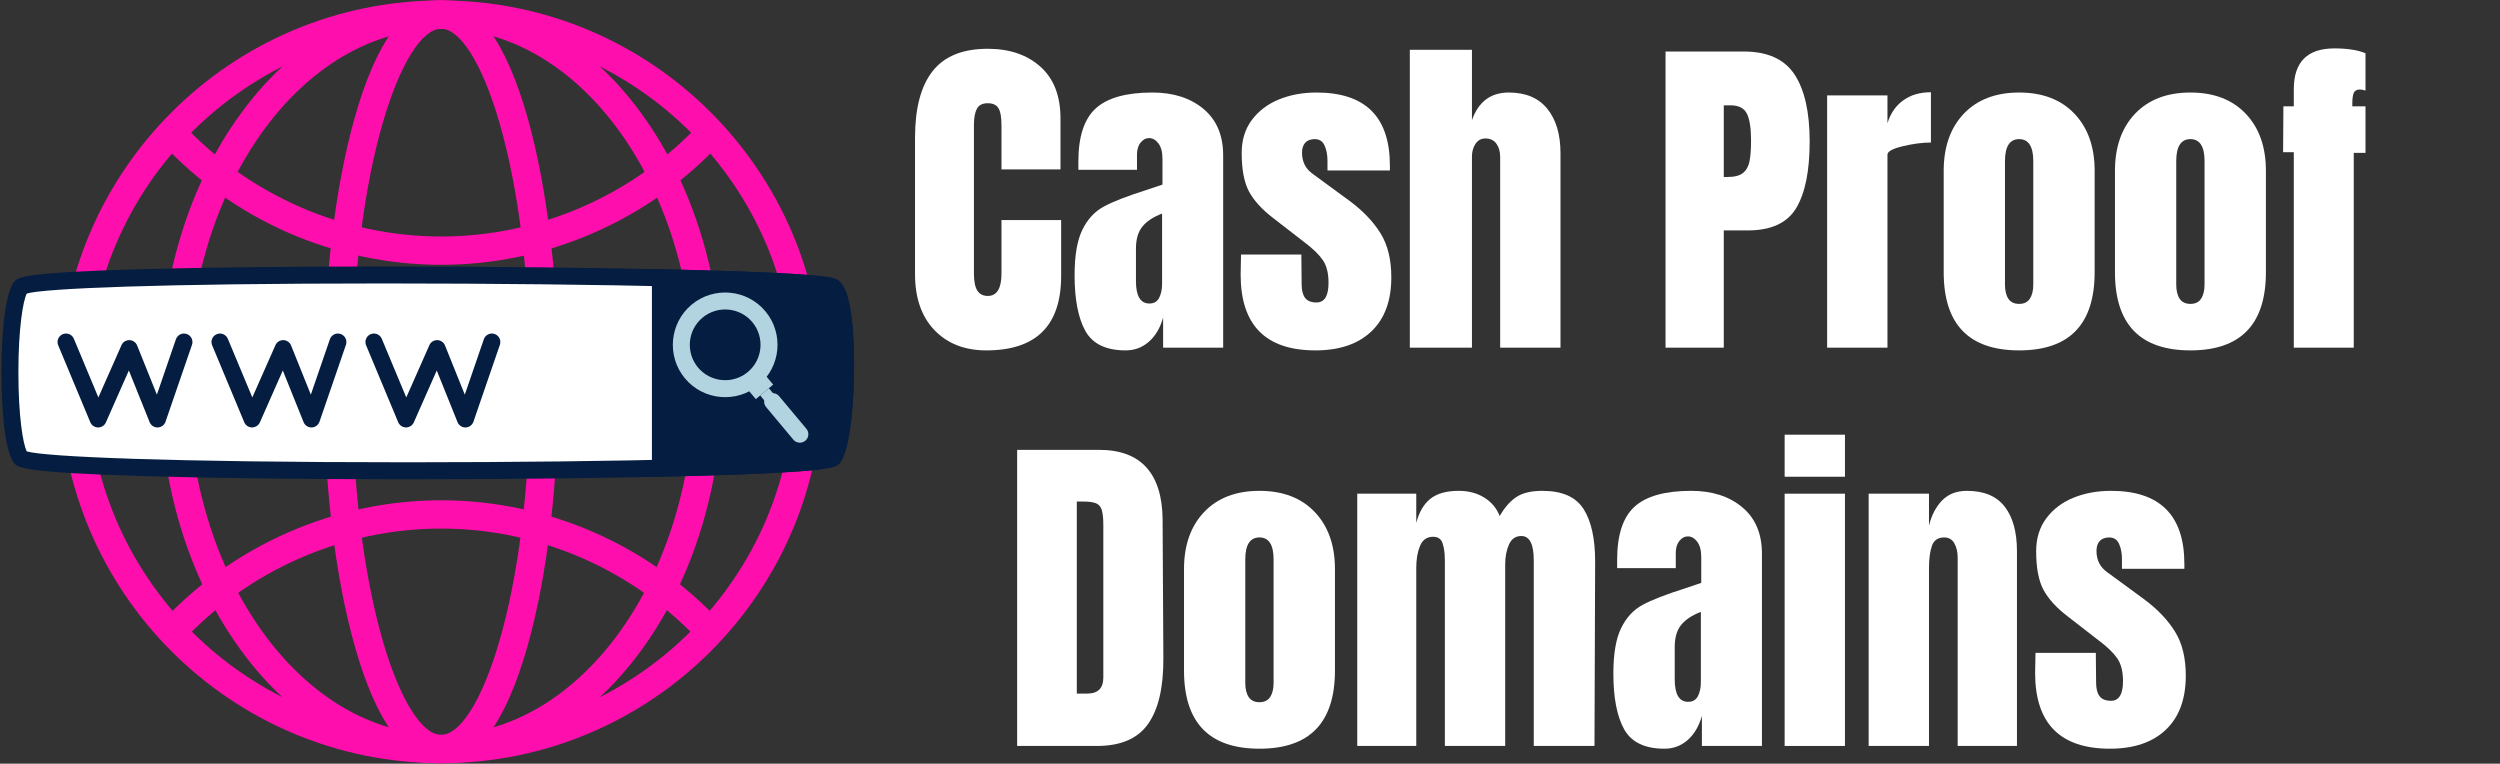 <svg xmlns="http://www.w3.org/2000/svg" xmlns:xlink="http://www.w3.org/1999/xlink" width="550" zoomAndPan="magnify" viewBox="0 0 412.5 126" height="168" preserveAspectRatio="xMidYMid meet"><rect x="0" y="0" width="412.5" height="126" fill="#333333" stroke="none"/><defs><clipPath id="dadd76562d"><path d="M 9 0.078 L 136 0.078 L 136 125.922 L 9 125.922 Z M 9 0.078 "></path></clipPath><clipPath id="4d1ba084b9"><path d="M 26 0.078 L 120 0.078 L 120 125.922 L 26 125.922 Z M 26 0.078 "></path></clipPath><clipPath id="aa789f9364"><path d="M 53 0.078 L 93 0.078 L 93 125.922 L 53 125.922 Z M 53 0.078 "></path></clipPath></defs><g id="a7bede3d8c"><g clip-rule="nonzero" clip-path="url(#dadd76562d)"><path style=" stroke:none;fill-rule:nonzero;fill:#ff0eae;fill-opacity:1;" d="M 72.785 125.926 C 38.09 125.926 9.859 97.699 9.859 63 C 9.859 28.301 38.09 0.074 72.785 0.074 C 107.484 0.074 135.715 28.301 135.715 63 C 135.715 97.699 107.484 125.926 72.785 125.926 Z M 72.785 4.742 C 40.664 4.742 14.531 30.875 14.531 63 C 14.531 95.125 40.664 121.258 72.785 121.258 C 104.91 121.258 131.043 95.125 131.043 63 C 131.043 30.875 104.91 4.742 72.785 4.742 Z M 72.785 4.742 "></path></g><path style=" stroke:none;fill-rule:nonzero;fill:#ff0eae;fill-opacity:1;" d="M 72.785 43.691 C 55.297 43.691 38.449 36.32 26.57 23.473 L 30 20.301 C 40.996 32.199 56.594 39.023 72.785 39.023 C 88.98 39.023 104.578 32.199 115.574 20.301 L 119.004 23.469 C 107.125 36.32 90.281 43.691 72.785 43.691 Z M 72.785 43.691 "></path><path style=" stroke:none;fill-rule:nonzero;fill:#ff0eae;fill-opacity:1;" d="M 30 105.938 L 26.57 102.77 C 38.449 89.914 55.297 82.547 72.789 82.547 C 90.281 82.547 107.125 89.914 119.008 102.766 L 115.578 105.938 C 104.578 94.039 88.984 87.215 72.789 87.215 C 56.594 87.215 41 94.039 30 105.938 Z M 30 105.938 "></path><g clip-rule="nonzero" clip-path="url(#4d1ba084b9)"><path style=" stroke:none;fill-rule:nonzero;fill:#ff0eae;fill-opacity:1;" d="M 72.785 125.926 C 60.234 125.926 48.488 119.285 39.703 107.219 C 31.082 95.379 26.332 79.676 26.332 63 C 26.332 46.324 31.082 30.621 39.703 18.781 C 48.488 6.715 60.234 0.07 72.785 0.07 C 85.336 0.07 97.086 6.715 105.871 18.781 C 114.492 30.621 119.242 46.324 119.242 63 C 119.242 79.676 114.492 95.379 105.871 107.219 C 97.086 119.285 85.336 125.926 72.785 125.926 Z M 72.785 4.742 C 49.746 4.742 31.004 30.875 31.004 63 C 31.004 95.125 49.746 121.258 72.785 121.258 C 95.828 121.258 114.57 95.125 114.57 63 C 114.57 30.875 95.828 4.742 72.785 4.742 Z M 72.785 4.742 "></path></g><g clip-rule="nonzero" clip-path="url(#aa789f9364)"><path style=" stroke:none;fill-rule:nonzero;fill:#ff0eae;fill-opacity:1;" d="M 72.785 125.926 C 67.016 125.926 62.07 119.203 58.496 106.477 C 55.223 94.832 53.418 79.395 53.418 63 C 53.418 46.605 55.223 31.168 58.496 19.523 C 62.07 6.797 67.016 0.07 72.785 0.07 C 78.559 0.07 83.5 6.797 87.078 19.523 C 90.352 31.168 92.152 46.605 92.152 63 C 92.152 79.395 90.352 94.832 87.078 106.477 C 83.5 119.203 78.559 125.926 72.785 125.926 Z M 72.785 4.742 C 66.648 4.742 58.09 26.906 58.09 63 C 58.09 99.094 66.648 121.258 72.785 121.258 C 78.926 121.258 87.484 99.094 87.484 63 C 87.484 26.906 78.926 4.742 72.785 4.742 Z M 72.785 4.742 "></path></g><path style=" stroke:none;fill-rule:nonzero;fill:#ffffff;fill-opacity:1;" d="M 137.453 75.535 C 135.051 78.199 5.84 78.582 3.434 75.535 C 1.035 72.492 1.035 50.422 3.434 47.375 C 5.84 44.332 134.367 45.094 137.453 47.375 C 140.543 49.66 139.859 72.875 137.453 75.535 Z M 137.453 75.535 "></path><path style=" stroke:none;fill-rule:nonzero;fill:#051d40;fill-opacity:1;" d="M 67.168 79.082 C 50.457 79.082 35.047 78.895 23.777 78.562 C 3.562 77.961 2.91 77.133 2.336 76.406 C 0.383 73.934 0.234 64.34 0.234 61.457 C 0.234 58.574 0.383 48.984 2.336 46.508 C 2.922 45.766 3.527 44.996 22.348 44.441 C 32.863 44.133 47.016 43.969 63.27 43.969 C 80.918 43.969 99 44.168 112.883 44.516 C 136.746 45.113 137.711 45.824 138.285 46.25 C 139.102 46.852 140.102 48.207 140.621 53.387 C 141.359 60.723 140.777 73.945 138.496 76.477 C 137.922 77.109 137.207 77.902 114.617 78.527 C 101.824 78.879 84.527 79.082 67.168 79.082 Z M 4.414 74.477 C 7.254 75.355 27.766 76.277 67.168 76.277 C 102.844 76.277 132.891 75.473 136.527 74.43 C 137.16 73.27 138.008 68.43 138.113 61.434 C 138.227 53.816 137.363 49.418 136.68 48.57 C 133.238 47.59 99.965 46.77 63.273 46.77 C 26.133 46.77 7.145 47.598 4.414 48.438 C 3.805 49.629 3.035 54.145 3.035 61.457 C 3.035 68.77 3.805 73.285 4.414 74.477 Z M 4.414 74.477 "></path><path style=" stroke:none;fill-rule:nonzero;fill:#051d40;fill-opacity:1;" d="M 137.453 47.379 C 136.555 46.711 124.973 46.176 108.969 45.824 L 108.969 77.266 C 125.113 76.906 136.75 76.32 137.453 75.539 C 139.859 72.875 140.543 49.66 137.453 47.379 Z M 137.453 47.379 "></path><path style=" stroke:none;fill-rule:nonzero;fill:#051d40;fill-opacity:1;" d="M 107.566 78.695 L 107.566 44.391 L 108.996 44.422 C 136.633 45.027 137.711 45.824 138.289 46.25 C 139.102 46.852 140.105 48.207 140.625 53.387 C 141.359 60.723 140.777 73.941 138.496 76.477 C 137.898 77.137 137.086 78.039 108.996 78.664 Z M 110.367 47.258 L 110.367 75.832 C 131.203 75.34 135.613 74.66 136.531 74.422 C 137.16 73.254 138.008 68.422 138.109 61.434 C 138.227 53.824 137.367 49.43 136.684 48.574 C 135.93 48.379 131.867 47.75 110.367 47.258 Z M 110.367 47.258 "></path><path style=" stroke:none;fill-rule:nonzero;fill:#051d40;fill-opacity:1;" d="M 25.988 70.531 C 25.418 70.531 24.902 70.184 24.688 69.652 L 21.262 61.129 L 17.473 69.695 C 17.25 70.203 16.746 70.531 16.191 70.531 C 16.188 70.531 16.184 70.531 16.18 70.531 C 15.617 70.523 15.117 70.184 14.898 69.668 L 9.602 56.973 C 9.305 56.258 9.641 55.438 10.355 55.141 C 11.066 54.844 11.887 55.18 12.188 55.895 L 16.23 65.578 L 20.043 56.957 C 20.266 56.449 20.77 56.121 21.324 56.121 C 21.332 56.121 21.34 56.121 21.348 56.121 C 21.91 56.133 22.414 56.477 22.625 57 L 25.887 65.117 L 29.027 55.977 C 29.281 55.246 30.078 54.855 30.809 55.109 C 31.539 55.359 31.93 56.156 31.68 56.891 L 27.312 69.582 C 27.121 70.137 26.609 70.516 26.023 70.527 C 26.012 70.531 26 70.531 25.988 70.531 Z M 25.988 70.531 "></path><path style=" stroke:none;fill-rule:nonzero;fill:#051d40;fill-opacity:1;" d="M 51.391 70.531 C 50.82 70.531 50.305 70.184 50.09 69.652 L 46.664 61.129 L 42.879 69.695 C 42.648 70.207 42.129 70.516 41.582 70.531 C 41.02 70.523 40.52 70.184 40.301 69.668 L 35.004 56.973 C 34.703 56.258 35.043 55.438 35.758 55.141 C 36.469 54.844 37.289 55.18 37.59 55.895 L 41.633 65.578 L 45.445 56.957 C 45.668 56.449 46.172 56.121 46.727 56.121 C 46.734 56.121 46.742 56.121 46.75 56.121 C 47.312 56.133 47.816 56.477 48.027 57 L 51.289 65.117 L 54.43 55.977 C 54.684 55.246 55.477 54.855 56.211 55.109 C 56.941 55.359 57.332 56.156 57.082 56.891 L 52.715 69.582 C 52.523 70.137 52.012 70.516 51.426 70.527 C 51.414 70.531 51.402 70.531 51.391 70.531 Z M 51.391 70.531 "></path><path style=" stroke:none;fill-rule:nonzero;fill:#051d40;fill-opacity:1;" d="M 76.793 70.531 C 76.223 70.531 75.707 70.184 75.492 69.652 L 72.066 61.129 L 68.277 69.695 C 68.051 70.207 67.543 70.516 66.984 70.531 C 66.422 70.523 65.918 70.184 65.703 69.668 L 60.406 56.973 C 60.109 56.258 60.445 55.438 61.16 55.141 C 61.871 54.844 62.695 55.18 62.992 55.895 L 67.035 65.578 L 70.848 56.957 C 71.07 56.449 71.574 56.121 72.129 56.121 C 72.137 56.121 72.145 56.121 72.152 56.121 C 72.715 56.133 73.219 56.477 73.426 57 L 76.691 65.117 L 79.832 55.977 C 80.082 55.246 80.879 54.855 81.613 55.109 C 82.344 55.359 82.734 56.156 82.48 56.891 L 78.117 69.582 C 77.926 70.137 77.41 70.516 76.828 70.527 C 76.816 70.531 76.805 70.531 76.793 70.531 Z M 76.793 70.531 "></path><path style=" stroke:none;fill-rule:nonzero;fill:#b1d4e0;fill-opacity:1;" d="M 125.195 63.527 C 121.539 66.582 116.078 66.094 113.023 62.438 C 109.969 58.781 110.457 53.324 114.113 50.27 C 117.77 47.215 123.23 47.703 126.285 51.355 C 129.34 55.012 128.852 60.473 125.195 63.527 Z M 115.91 52.418 C 113.441 54.48 113.109 58.172 115.176 60.641 C 117.238 63.109 120.93 63.441 123.398 61.375 C 125.867 59.312 126.195 55.625 124.133 53.152 C 122.07 50.684 118.379 50.355 115.91 52.418 Z M 115.91 52.418 "></path><path style=" stroke:none;fill-rule:nonzero;fill:#b1d4e0;fill-opacity:1;" d="M 122.863 63.652 L 125.73 61.254 L 127.574 63.461 L 124.707 65.855 Z M 122.863 63.652 "></path><path style=" stroke:none;fill-rule:nonzero;fill:#b1d4e0;fill-opacity:1;" d="M 132.875 72.719 C 132.281 73.215 131.398 73.137 130.902 72.543 L 126.41 67.168 C 125.914 66.574 125.992 65.691 126.586 65.195 C 127.18 64.699 128.062 64.777 128.559 65.371 L 133.051 70.746 C 133.551 71.34 133.473 72.223 132.875 72.719 Z M 132.875 72.719 "></path><path style=" stroke:none;fill-rule:nonzero;fill:#b1d4e0;fill-opacity:1;" d="M 125.426 65.25 L 126.859 64.055 L 128.703 66.258 L 127.266 67.457 Z M 125.426 65.25 "></path><g style="fill:#ffffff;fill-opacity:1;"><g transform="translate(149.214, 57.361)"><path style="stroke:none" d="M 13.531 0.453 C 9.969 0.453 7.113 -0.66 4.969 -2.891 C 2.832 -5.129 1.766 -8.203 1.766 -12.109 L 1.766 -34.641 C 1.766 -39.492 2.727 -43.148 4.656 -45.609 C 6.594 -48.078 9.629 -49.312 13.766 -49.312 C 17.367 -49.312 20.27 -48.32 22.469 -46.344 C 24.664 -44.375 25.766 -41.535 25.766 -37.828 L 25.766 -29.406 L 16.031 -29.406 L 16.031 -36.625 C 16.031 -38.031 15.859 -39 15.516 -39.531 C 15.18 -40.062 14.598 -40.328 13.766 -40.328 C 12.891 -40.328 12.289 -40.02 11.969 -39.406 C 11.645 -38.801 11.484 -37.91 11.484 -36.734 L 11.484 -12.234 C 11.484 -10.941 11.672 -10 12.047 -9.406 C 12.43 -8.82 13.004 -8.531 13.766 -8.531 C 15.273 -8.531 16.031 -9.766 16.031 -12.234 L 16.031 -21.047 L 25.875 -21.047 L 25.875 -11.828 C 25.875 -3.641 21.758 0.453 13.531 0.453 Z M 13.531 0.453 "></path></g></g><g style="fill:#ffffff;fill-opacity:1;"><g transform="translate(176.166, 57.361)"><path style="stroke:none" d="M 9.562 0.453 C 6.332 0.453 4.117 -0.613 2.922 -2.75 C 1.734 -4.895 1.141 -7.957 1.141 -11.938 C 1.141 -15.195 1.566 -17.695 2.422 -19.438 C 3.273 -21.188 4.457 -22.469 5.969 -23.281 C 7.488 -24.102 9.801 -25.004 12.906 -25.984 L 15.641 -26.906 L 15.641 -31.172 C 15.641 -32.266 15.422 -33.102 14.984 -33.688 C 14.547 -34.281 14.023 -34.578 13.422 -34.578 C 12.891 -34.578 12.426 -34.328 12.031 -33.828 C 11.633 -33.336 11.438 -32.676 11.438 -31.844 L 11.438 -29.344 L 1.766 -29.344 L 1.766 -30.719 C 1.766 -34.812 2.719 -37.727 4.625 -39.469 C 6.539 -41.219 9.66 -42.094 13.984 -42.094 C 17.441 -42.094 20.25 -41.191 22.406 -39.391 C 24.57 -37.586 25.656 -35.035 25.656 -31.734 L 25.656 0 L 15.75 0 L 15.75 -4.953 C 15.258 -3.242 14.473 -1.914 13.391 -0.969 C 12.305 -0.02 11.031 0.453 9.562 0.453 Z M 13.484 -7.281 C 14.234 -7.281 14.77 -7.594 15.094 -8.219 C 15.414 -8.844 15.578 -9.609 15.578 -10.516 L 15.578 -22.125 C 14.098 -21.551 13.008 -20.828 12.312 -19.953 C 11.613 -19.086 11.266 -17.879 11.266 -16.328 L 11.266 -10.984 C 11.266 -8.516 12.004 -7.281 13.484 -7.281 Z M 13.484 -7.281 "></path></g></g><g style="fill:#ffffff;fill-opacity:1;"><g transform="translate(203.629, 57.361)"><path style="stroke:none" d="M 13.422 0.453 C 5.191 0.453 1.078 -3.719 1.078 -12.062 L 1.141 -15.359 L 11.094 -15.359 L 11.141 -10.469 C 11.141 -9.477 11.328 -8.727 11.703 -8.219 C 12.086 -7.707 12.719 -7.453 13.594 -7.453 C 14.914 -7.453 15.578 -8.531 15.578 -10.688 C 15.578 -12.281 15.266 -13.531 14.641 -14.438 C 14.016 -15.352 13.02 -16.32 11.656 -17.344 L 6.375 -21.438 C 4.551 -22.844 3.238 -24.297 2.438 -25.797 C 1.645 -27.297 1.25 -29.41 1.25 -32.141 C 1.25 -34.254 1.805 -36.062 2.922 -37.562 C 4.047 -39.062 5.535 -40.191 7.391 -40.953 C 9.254 -41.711 11.32 -42.094 13.594 -42.094 C 21.664 -42.094 25.703 -38.07 25.703 -30.031 L 25.703 -29.234 L 15.406 -29.234 L 15.406 -30.828 C 15.406 -31.816 15.242 -32.66 14.922 -33.359 C 14.609 -34.055 14.07 -34.406 13.312 -34.406 C 12.625 -34.406 12.098 -34.207 11.734 -33.812 C 11.379 -33.414 11.203 -32.875 11.203 -32.188 C 11.203 -30.676 11.789 -29.504 12.969 -28.672 L 19.109 -24.172 C 21.305 -22.535 22.992 -20.758 24.172 -18.844 C 25.348 -16.938 25.938 -14.523 25.938 -11.609 C 25.938 -7.734 24.836 -4.754 22.641 -2.672 C 20.441 -0.586 17.367 0.453 13.422 0.453 Z M 13.422 0.453 "></path></g></g><g style="fill:#ffffff;fill-opacity:1;"><g transform="translate(230.637, 57.361)"><path style="stroke:none" d="M 1.984 -49.141 L 12.234 -49.141 L 12.234 -37.531 C 13.297 -40.57 15.32 -42.094 18.312 -42.094 C 21.113 -42.094 23.234 -41.195 24.672 -39.406 C 26.117 -37.625 26.844 -35.18 26.844 -32.078 L 26.844 0 L 16.891 0 L 16.891 -31.453 C 16.891 -32.359 16.68 -33.094 16.266 -33.656 C 15.848 -34.227 15.242 -34.516 14.453 -34.516 C 13.766 -34.516 13.223 -34.223 12.828 -33.641 C 12.43 -33.055 12.234 -32.348 12.234 -31.516 L 12.234 0 L 1.984 0 Z M 1.984 -49.141 "></path></g></g><g style="fill:#ffffff;fill-opacity:1;"><g transform="translate(259.351, 57.361)"><path style="stroke:none" d=""></path></g></g><g style="fill:#ffffff;fill-opacity:1;"><g transform="translate(272.657, 57.361)"><path style="stroke:none" d="M 2.156 -48.859 L 15.078 -48.859 C 18.984 -48.859 21.77 -47.598 23.438 -45.078 C 25.102 -42.555 25.938 -38.867 25.938 -34.016 C 25.938 -29.16 25.195 -25.5 23.719 -23.031 C 22.238 -20.57 19.582 -19.344 15.75 -19.344 L 11.766 -19.344 L 11.766 0 L 2.156 0 Z M 12.344 -28.156 C 13.52 -28.156 14.379 -28.375 14.922 -28.812 C 15.473 -29.25 15.832 -29.875 16 -30.688 C 16.176 -31.5 16.266 -32.664 16.266 -34.188 C 16.266 -36.227 16.035 -37.703 15.578 -38.609 C 15.129 -39.523 14.223 -39.984 12.859 -39.984 L 11.766 -39.984 L 11.766 -28.156 Z M 12.344 -28.156 "></path></g></g><g style="fill:#ffffff;fill-opacity:1;"><g transform="translate(299.494, 57.361)"><path style="stroke:none" d="M 1.984 -41.625 L 11.938 -41.625 L 11.938 -37.031 C 12.438 -38.656 13.301 -39.91 14.531 -40.797 C 15.758 -41.691 17.285 -42.141 19.109 -42.141 L 19.109 -33.844 C 17.703 -33.844 16.156 -33.641 14.469 -33.234 C 12.781 -32.836 11.938 -32.375 11.938 -31.844 L 11.938 0 L 1.984 0 Z M 1.984 -41.625 "></path></g></g><g style="fill:#ffffff;fill-opacity:1;"><g transform="translate(319.054, 57.361)"><path style="stroke:none" d="M 14.109 0.453 C 5.805 0.453 1.656 -3.848 1.656 -12.453 L 1.656 -29.172 C 1.656 -33.117 2.758 -36.258 4.969 -38.594 C 7.188 -40.926 10.234 -42.094 14.109 -42.094 C 17.973 -42.094 21.016 -40.926 23.234 -38.594 C 25.453 -36.258 26.562 -33.117 26.562 -29.172 L 26.562 -12.453 C 26.562 -3.848 22.41 0.453 14.109 0.453 Z M 14.109 -7.219 C 14.898 -7.219 15.484 -7.5 15.859 -8.062 C 16.242 -8.633 16.438 -9.414 16.438 -10.406 L 16.438 -30.766 C 16.438 -33.191 15.66 -34.406 14.109 -34.406 C 12.547 -34.406 11.766 -33.191 11.766 -30.766 L 11.766 -10.406 C 11.766 -9.414 11.953 -8.633 12.328 -8.062 C 12.711 -7.5 13.305 -7.219 14.109 -7.219 Z M 14.109 -7.219 "></path></g></g><g style="fill:#ffffff;fill-opacity:1;"><g transform="translate(347.313, 57.361)"><path style="stroke:none" d="M 14.109 0.453 C 5.805 0.453 1.656 -3.848 1.656 -12.453 L 1.656 -29.172 C 1.656 -33.117 2.758 -36.258 4.969 -38.594 C 7.188 -40.926 10.234 -42.094 14.109 -42.094 C 17.973 -42.094 21.016 -40.926 23.234 -38.594 C 25.453 -36.258 26.562 -33.117 26.562 -29.172 L 26.562 -12.453 C 26.562 -3.848 22.41 0.453 14.109 0.453 Z M 14.109 -7.219 C 14.898 -7.219 15.484 -7.5 15.859 -8.062 C 16.242 -8.633 16.438 -9.414 16.438 -10.406 L 16.438 -30.766 C 16.438 -33.191 15.66 -34.406 14.109 -34.406 C 12.547 -34.406 11.766 -33.191 11.766 -30.766 L 11.766 -10.406 C 11.766 -9.414 11.953 -8.633 12.328 -8.062 C 12.711 -7.5 13.305 -7.219 14.109 -7.219 Z M 14.109 -7.219 "></path></g></g><g style="fill:#ffffff;fill-opacity:1;"><g transform="translate(375.572, 57.361)"><path style="stroke:none" d="M 2.906 -32.25 L 1.141 -32.25 L 1.188 -39.812 L 2.906 -39.812 L 2.906 -42.656 C 2.906 -47.133 5.141 -49.375 9.609 -49.375 C 11.734 -49.375 13.441 -49.109 14.734 -48.578 L 14.734 -42.422 C 14.348 -42.535 14.047 -42.594 13.828 -42.594 C 13.297 -42.594 12.953 -42.406 12.797 -42.031 C 12.641 -41.656 12.562 -41.086 12.562 -40.328 L 12.562 -39.812 L 14.734 -39.812 L 14.734 -32.141 L 12.797 -32.141 L 12.797 0 L 2.906 0 Z M 2.906 -32.25 "></path></g></g><g style="fill:#ffffff;fill-opacity:1;"><g transform="translate(165.673, 123.083)"><path style="stroke:none" d="M 2.156 -48.859 L 15.641 -48.859 C 19.129 -48.859 21.742 -47.891 23.484 -45.953 C 25.234 -44.016 26.125 -41.148 26.156 -37.359 L 26.281 -14.5 C 26.312 -9.688 25.473 -6.066 23.766 -3.641 C 22.066 -1.211 19.242 0 15.297 0 L 2.156 0 Z M 13.703 -8.641 C 15.484 -8.641 16.375 -9.516 16.375 -11.266 L 16.375 -36.453 C 16.375 -37.555 16.289 -38.379 16.125 -38.922 C 15.957 -39.473 15.645 -39.844 15.188 -40.031 C 14.727 -40.227 14.023 -40.328 13.078 -40.328 L 12 -40.328 L 12 -8.641 Z M 13.703 -8.641 "></path></g></g><g style="fill:#ffffff;fill-opacity:1;"><g transform="translate(193.705, 123.083)"><path style="stroke:none" d="M 14.109 0.453 C 5.805 0.453 1.656 -3.848 1.656 -12.453 L 1.656 -29.172 C 1.656 -33.117 2.758 -36.258 4.969 -38.594 C 7.188 -40.926 10.234 -42.094 14.109 -42.094 C 17.973 -42.094 21.016 -40.926 23.234 -38.594 C 25.453 -36.258 26.562 -33.117 26.562 -29.172 L 26.562 -12.453 C 26.562 -3.848 22.41 0.453 14.109 0.453 Z M 14.109 -7.219 C 14.898 -7.219 15.484 -7.5 15.859 -8.062 C 16.242 -8.633 16.438 -9.414 16.438 -10.406 L 16.438 -30.766 C 16.438 -33.191 15.66 -34.406 14.109 -34.406 C 12.547 -34.406 11.766 -33.191 11.766 -30.766 L 11.766 -10.406 C 11.766 -9.414 11.953 -8.633 12.328 -8.062 C 12.711 -7.5 13.305 -7.219 14.109 -7.219 Z M 14.109 -7.219 "></path></g></g><g style="fill:#ffffff;fill-opacity:1;"><g transform="translate(221.964, 123.083)"><path style="stroke:none" d="M 1.984 -41.625 L 11.719 -41.625 L 11.719 -36.797 C 12.176 -38.578 12.953 -39.906 14.047 -40.781 C 15.148 -41.656 16.707 -42.094 18.719 -42.094 C 20.344 -42.094 21.75 -41.723 22.938 -40.984 C 24.133 -40.242 24.984 -39.227 25.484 -37.938 C 26.316 -39.375 27.242 -40.426 28.266 -41.094 C 29.285 -41.758 30.707 -42.094 32.531 -42.094 C 35.789 -42.094 38.055 -41.094 39.328 -39.094 C 40.598 -37.102 41.234 -34.211 41.234 -30.422 L 41.125 0 L 31.109 0 L 31.109 -30.594 C 31.109 -33.289 30.426 -34.641 29.062 -34.641 C 28.113 -34.641 27.43 -34.172 27.016 -33.234 C 26.598 -32.305 26.391 -31.203 26.391 -29.922 L 26.391 0 L 16.438 0 L 16.438 -30.594 C 16.438 -31.77 16.312 -32.719 16.062 -33.438 C 15.82 -34.156 15.301 -34.516 14.5 -34.516 C 13.477 -34.516 12.758 -34.016 12.344 -33.016 C 11.926 -32.016 11.719 -30.812 11.719 -29.406 L 11.719 0 L 1.984 0 Z M 1.984 -41.625 "></path></g></g><g style="fill:#ffffff;fill-opacity:1;"><g transform="translate(265.064, 123.083)"><path style="stroke:none" d="M 9.562 0.453 C 6.332 0.453 4.117 -0.613 2.922 -2.75 C 1.734 -4.895 1.141 -7.957 1.141 -11.938 C 1.141 -15.195 1.566 -17.695 2.422 -19.438 C 3.273 -21.188 4.457 -22.469 5.969 -23.281 C 7.488 -24.102 9.801 -25.004 12.906 -25.984 L 15.641 -26.906 L 15.641 -31.172 C 15.641 -32.266 15.422 -33.102 14.984 -33.688 C 14.547 -34.281 14.023 -34.578 13.422 -34.578 C 12.891 -34.578 12.426 -34.328 12.031 -33.828 C 11.633 -33.336 11.438 -32.676 11.438 -31.844 L 11.438 -29.344 L 1.766 -29.344 L 1.766 -30.719 C 1.766 -34.812 2.719 -37.727 4.625 -39.469 C 6.539 -41.219 9.66 -42.094 13.984 -42.094 C 17.441 -42.094 20.25 -41.191 22.406 -39.391 C 24.57 -37.586 25.656 -35.035 25.656 -31.734 L 25.656 0 L 15.75 0 L 15.75 -4.953 C 15.258 -3.242 14.473 -1.914 13.391 -0.969 C 12.305 -0.02 11.031 0.453 9.562 0.453 Z M 13.484 -7.281 C 14.234 -7.281 14.77 -7.594 15.094 -8.219 C 15.414 -8.844 15.578 -9.609 15.578 -10.516 L 15.578 -22.125 C 14.098 -21.551 13.008 -20.828 12.312 -19.953 C 11.613 -19.086 11.266 -17.879 11.266 -16.328 L 11.266 -10.984 C 11.266 -8.516 12.004 -7.281 13.484 -7.281 Z M 13.484 -7.281 "></path></g></g><g style="fill:#ffffff;fill-opacity:1;"><g transform="translate(292.527, 123.083)"><path style="stroke:none" d="M 1.938 -44.422 L 1.938 -51.359 L 11.891 -51.359 L 11.891 -44.422 Z M 1.938 0 L 1.938 -41.625 L 11.891 -41.625 L 11.891 0 Z M 1.938 0 "></path></g></g><g style="fill:#ffffff;fill-opacity:1;"><g transform="translate(306.344, 123.083)"><path style="stroke:none" d="M 1.984 -41.625 L 11.938 -41.625 L 11.938 -36.344 C 12.352 -38.051 13.07 -39.438 14.094 -40.5 C 15.125 -41.562 16.492 -42.094 18.203 -42.094 C 21.004 -42.094 23.078 -41.227 24.422 -39.5 C 25.773 -37.77 26.453 -35.316 26.453 -32.141 L 26.453 0 L 16.672 0 L 16.672 -31.109 C 16.672 -32.016 16.488 -32.789 16.125 -33.438 C 15.758 -34.082 15.203 -34.406 14.453 -34.406 C 13.422 -34.406 12.742 -33.941 12.422 -33.016 C 12.098 -32.086 11.938 -30.848 11.938 -29.297 L 11.938 0 L 1.984 0 Z M 1.984 -41.625 "></path></g></g><g style="fill:#ffffff;fill-opacity:1;"><g transform="translate(334.717, 123.083)"><path style="stroke:none" d="M 13.422 0.453 C 5.191 0.453 1.078 -3.719 1.078 -12.062 L 1.141 -15.359 L 11.094 -15.359 L 11.141 -10.469 C 11.141 -9.477 11.328 -8.727 11.703 -8.219 C 12.086 -7.707 12.719 -7.453 13.594 -7.453 C 14.914 -7.453 15.578 -8.531 15.578 -10.688 C 15.578 -12.281 15.266 -13.531 14.641 -14.438 C 14.016 -15.352 13.02 -16.32 11.656 -17.344 L 6.375 -21.438 C 4.551 -22.844 3.238 -24.297 2.438 -25.797 C 1.645 -27.297 1.25 -29.41 1.25 -32.141 C 1.25 -34.254 1.805 -36.062 2.922 -37.562 C 4.047 -39.062 5.535 -40.191 7.391 -40.953 C 9.254 -41.711 11.32 -42.094 13.594 -42.094 C 21.664 -42.094 25.703 -38.07 25.703 -30.031 L 25.703 -29.234 L 15.406 -29.234 L 15.406 -30.828 C 15.406 -31.816 15.242 -32.66 14.922 -33.359 C 14.609 -34.055 14.07 -34.406 13.312 -34.406 C 12.625 -34.406 12.098 -34.207 11.734 -33.812 C 11.379 -33.414 11.203 -32.875 11.203 -32.188 C 11.203 -30.676 11.789 -29.504 12.969 -28.672 L 19.109 -24.172 C 21.305 -22.535 22.992 -20.758 24.172 -18.844 C 25.348 -16.938 25.938 -14.523 25.938 -11.609 C 25.938 -7.734 24.836 -4.754 22.641 -2.672 C 20.441 -0.586 17.367 0.453 13.422 0.453 Z M 13.422 0.453 "></path></g></g><g style="fill:#ffffff;fill-opacity:1;"><g transform="translate(361.727, 123.083)"><path style="stroke:none" d=""></path></g></g></g></svg>